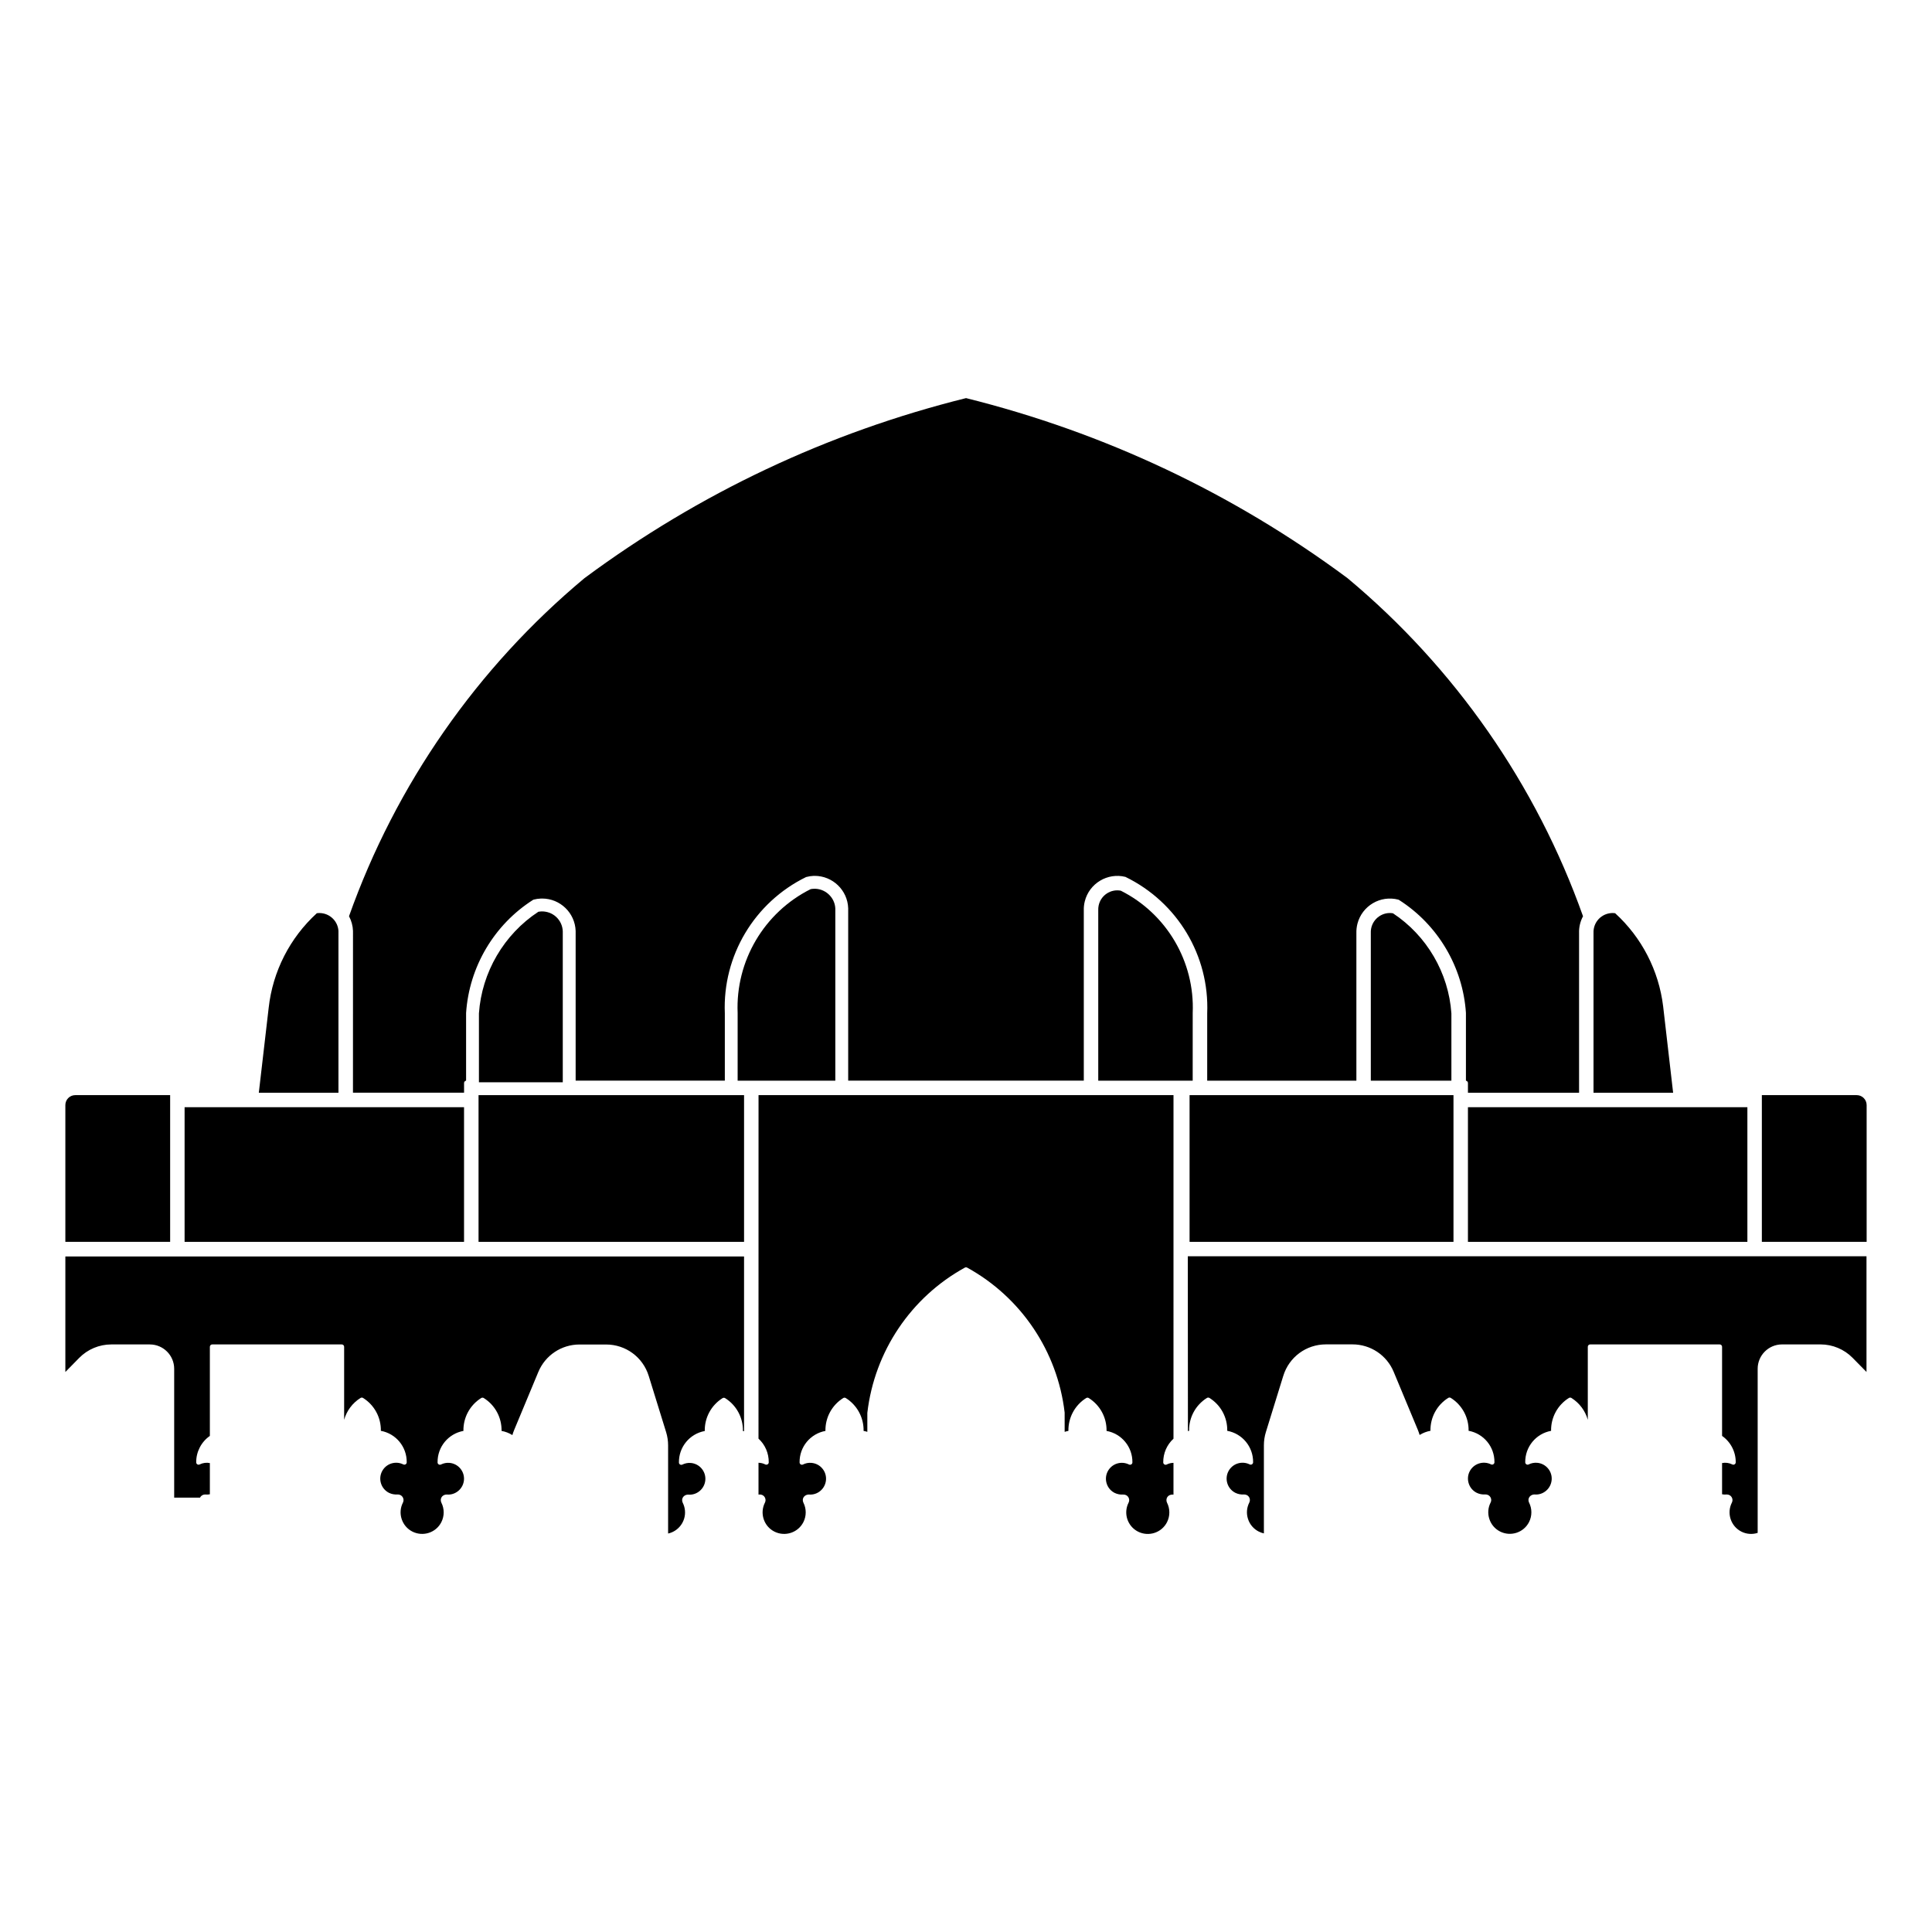 <?xml version="1.0" encoding="UTF-8"?>
<!-- Uploaded to: ICON Repo, www.svgrepo.com, Generator: ICON Repo Mixer Tools -->
<svg fill="#000000" width="800px" height="800px" version="1.1" viewBox="144 144 512 512" xmlns="http://www.w3.org/2000/svg">
 <g>
  <path d="m237.54 433.58h29.441v-2.57c0-0.312 0.23-0.578 0.539-0.625v-17.941c0.812-12.223 7.438-23.406 17.734-29.961 0.055-0.035 0.117-0.059 0.18-0.082 0.629-0.16 1.281-0.258 1.93-0.277 0.102 0 0.207-0.004 0.309-0.004 4.762 0 8.715 3.789 8.879 8.59v39.672h39.535v-17.863c-0.625-15.219 7.836-29.391 21.539-36.094 0.73-0.195 1.355-0.281 1.969-0.309 0.102 0 0.203-0.004 0.301-0.004 4.766 0 8.723 3.793 8.883 8.59v45.68h62.438v-45.094c-0.023-0.816 0.059-1.637 0.262-2.43 1.184-4.762 6.051-7.664 10.777-6.473 13.828 6.742 22.285 20.918 21.664 36.164v17.84h39.535v-39.09c-0.023-0.832 0.07-1.676 0.281-2.508 1.23-4.742 6.07-7.613 10.832-6.379 0.066 0.016 0.121 0.047 0.18 0.082 10.297 6.559 16.93 17.738 17.738 29.922v17.977c0.309 0.051 0.535 0.312 0.535 0.625v2.57h29.449v-42.289c-0.055-1.551 0.309-3.102 1.047-4.484-12.398-34.902-33.98-65.887-62.438-89.617-30.355-22.504-64.375-38.555-101.07-47.695-36.699 9.133-70.719 25.191-101.11 47.707-28.418 23.703-50.004 54.688-62.406 89.598 0.641 1.199 1.008 2.543 1.055 3.906z"/>
  <path d="m192.92 437.42h74.055v35.684h-74.055z"/>
  <path d="m513.15 386.03c-2.66-0.457-5.273 1.344-5.785 4.047-0.074 0.387-0.105 0.77-0.086 1.145v39.168h21.355v-17.824c-0.734-10.719-6.523-20.625-15.484-26.535z"/>
  <path d="m189.09 434.22h-25.145c-1.445 0-2.625 1.18-2.625 2.625v36.254h27.77z"/>
  <path d="m584.75 410.69c-1.152-9.488-5.668-18.246-12.727-24.68-1.234-0.172-2.539 0.137-3.594 0.883-1.102 0.781-1.832 1.941-2.062 3.269-0.059 0.344-0.086 0.699-0.07 1.062v42.359h21.098z"/>
  <path d="m459.25 434.22h69.938v38.883h-69.938z"/>
  <path d="m358.83 379.63c-12.332 6.168-19.926 19.039-19.348 32.824v17.938h25.887v-45.605c-0.125-3.019-2.742-5.379-5.691-5.25-0.289 0.004-0.57 0.039-0.848 0.094z"/>
  <path d="m460.08 412.47v-0.023c0.574-13.594-6.902-26.305-19.059-32.406-1.289-0.246-2.621 0.023-3.715 0.754-1.129 0.746-1.891 1.891-2.16 3.211-0.082 0.395-0.109 0.797-0.098 1.211v45.172h25.027z"/>
  <path d="m286.68 385.62c-9.129 5.984-15.012 16.051-15.758 26.949v18.242h22.219v-40.023c-0.059-1.461-0.684-2.812-1.758-3.805-1.078-0.996-2.488-1.484-3.941-1.449-0.254 0.008-0.512 0.039-0.762 0.086z"/>
  <path d="m533.02 437.42h74.055v35.684h-74.055z"/>
  <path d="m233.7 390.8c-0.117-2.711-2.363-4.836-5.055-4.836-0.066 0-0.137 0-0.207 0.004-0.156 0.004-0.312 0.02-0.469 0.039-7.16 6.535-11.695 15.426-12.766 25.07l-2.613 22.512h21.105v-42.789z"/>
  <path d="m161.32 507.59 3.703-3.769c2.211-2.242 5.289-3.531 8.438-3.531h10.242c3.562 0 6.457 2.898 6.457 6.457v34.137l6.852 0.004c0.273-0.539 0.805-0.852 1.438-0.828 0.395 0.047 0.777 0.012 1.164-0.059v-8.273c-0.906-0.18-1.848-0.059-2.707 0.363-0.203 0.105-0.418 0.09-0.609-0.023-0.188-0.109-0.301-0.312-0.301-0.523-0.035-2.781 1.34-5.43 3.617-7.012v-23.617c0-0.348 0.281-0.629 0.629-0.629h34.328c0.348 0 0.629 0.281 0.629 0.629v19.34c0.664-2.363 2.188-4.438 4.344-5.785 0.207-0.125 0.469-0.125 0.672 0 3.012 1.891 4.781 5.188 4.715 8.715 4 0.734 6.906 4.231 6.852 8.352 0 0.215-0.117 0.414-0.301 0.523-0.191 0.109-0.418 0.117-0.609 0.023-1.008-0.5-2.144-0.578-3.215-0.23-1.066 0.352-1.934 1.109-2.438 2.109-0.504 1.008-0.586 2.152-0.23 3.219 0.352 1.066 1.102 1.934 2.106 2.438 0.691 0.336 1.449 0.48 2.231 0.43h0.105c0.25 0 0.488 0.055 0.695 0.168 0.344 0.172 0.609 0.48 0.734 0.852 0.125 0.379 0.098 0.781-0.086 1.145-0.691 1.359-0.805 2.906-0.328 4.359 0.48 1.449 1.484 2.625 2.848 3.316 2.82 1.41 6.258 0.297 7.672-2.519 0.816-1.613 0.816-3.543 0-5.152-0.121-0.246-0.176-0.523-0.156-0.789 0.066-0.816 0.754-1.371 1.598-1.367 1.137 0.109 2.215-0.258 3.074-0.984 0.855-0.73 1.379-1.75 1.473-2.867 0.188-2.316-1.543-4.352-3.859-4.539-0.746-0.066-1.535 0.09-2.227 0.43-0.195 0.098-0.43 0.09-0.609-0.023-0.188-0.105-0.301-0.312-0.301-0.523-0.055-4.121 2.852-7.617 6.852-8.352-0.066-3.527 1.703-6.828 4.715-8.715 0.203-0.125 0.465-0.125 0.672 0 3.012 1.891 4.785 5.188 4.719 8.715 1.02 0.188 1.988 0.559 2.867 1.109 0.125-0.457 0.289-0.91 0.469-1.344l6.402-15.375c1.84-4.43 6.133-7.289 10.926-7.289h7.031c5.219 0 9.766 3.352 11.309 8.34l4.609 14.895c0.348 1.133 0.523 2.309 0.523 3.496v23.363c2.777-0.609 4.734-3.219 4.465-6.117-0.07-0.719-0.266-1.402-0.59-2.039-0.121-0.246-0.176-0.523-0.156-0.789 0.066-0.816 0.77-1.371 1.598-1.367 1.137 0.109 2.215-0.258 3.074-0.984 0.855-0.73 1.379-1.75 1.473-2.867 0.188-2.316-1.543-4.352-3.859-4.539-0.75-0.066-1.535 0.09-2.227 0.43-0.195 0.098-0.422 0.09-0.609-0.023-0.188-0.105-0.301-0.312-0.301-0.523-0.055-4.121 2.852-7.617 6.848-8.352-0.066-3.527 1.707-6.828 4.719-8.715 0.203-0.125 0.465-0.125 0.672 0 3.012 1.891 4.785 5.188 4.719 8.715 0.105 0.02 0.203 0.039 0.301 0.066v-46.32h-179.86z"/>
  <path d="m458.82 523.25c0.102-0.023 0.203-0.047 0.309-0.066-0.07-3.527 1.707-6.828 4.719-8.715 0.207-0.125 0.465-0.125 0.672 0 3.019 1.891 4.781 5.188 4.715 8.715 4 0.734 6.906 4.231 6.852 8.352-0.004 0.215-0.117 0.414-0.309 0.523-0.188 0.117-0.418 0.117-0.605 0.023-1.008-0.5-2.152-0.578-3.219-0.23-1.066 0.352-1.934 1.109-2.438 2.109-0.504 1.008-0.586 2.152-0.23 3.219 0.352 1.066 1.109 1.934 2.109 2.438 0.691 0.336 1.457 0.488 2.227 0.43 0.316 0 0.559 0.039 0.801 0.16 0.727 0.363 1.02 1.258 0.648 1.996-0.691 1.367-0.805 2.91-0.328 4.359 0.473 1.449 1.484 2.629 2.848 3.32 0.43 0.215 0.887 0.379 1.355 0.484v-23.363c0-1.176 0.176-2.352 0.527-3.496l4.609-14.895c1.543-4.988 6.086-8.34 11.305-8.34h7.031c4.797 0 9.09 2.863 10.926 7.289l6.402 15.375c0.18 0.438 0.336 0.891 0.469 1.344 0.883-0.543 1.855-0.922 2.871-1.109-0.066-3.527 1.703-6.828 4.715-8.715 0.207-0.125 0.465-0.125 0.672 0 3.012 1.891 4.781 5.188 4.719 8.715 4 0.734 6.906 4.231 6.852 8.352-0.004 0.215-0.117 0.414-0.309 0.523-0.188 0.117-0.418 0.117-0.605 0.023-2.074-1.023-4.613-0.195-5.664 1.879-0.504 1.008-0.578 2.152-0.227 3.219s1.102 1.934 2.106 2.438c0.695 0.344 1.496 0.488 2.227 0.43 0.324-0.004 0.57 0.047 0.805 0.168 0.344 0.172 0.609 0.48 0.734 0.855 0.125 0.379 0.098 0.781-0.09 1.137-0.691 1.359-0.801 2.906-0.324 4.359 0.473 1.449 1.484 2.625 2.848 3.316 2.816 1.41 6.254 0.289 7.672-2.519 0.816-1.613 0.816-3.543 0-5.152-0.121-0.238-0.176-0.508-0.16-0.781 0.074-0.82 0.801-1.367 1.598-1.375 1.164 0.109 2.223-0.258 3.078-0.984 0.855-0.727 1.375-1.75 1.473-2.871 0.191-2.312-1.543-4.348-3.856-4.535-0.77-0.066-1.551 0.09-2.231 0.43-0.203 0.102-0.43 0.098-0.609-0.023-0.188-0.105-0.301-0.312-0.309-0.523-0.055-4.121 2.852-7.617 6.852-8.352-0.066-3.527 1.707-6.828 4.719-8.715 0.207-0.125 0.465-0.125 0.672 0 2.156 1.355 3.672 3.43 4.336 5.789v-19.348c0-0.348 0.281-0.629 0.629-0.629h34.328c0.348 0 0.629 0.281 0.629 0.629v23.617c2.277 1.578 3.656 4.238 3.617 7.012-0.004 0.215-0.117 0.414-0.301 0.523-0.195 0.117-0.422 0.125-0.609 0.023-0.852-0.422-1.797-0.543-2.707-0.363v8.273c0.379 0.074 0.754 0.109 1.152 0.059h0.105c0.25 0 0.484 0.055 0.695 0.16 0.348 0.176 0.609 0.484 0.734 0.863 0.121 0.371 0.09 0.777-0.09 1.133-0.691 1.367-0.801 2.91-0.328 4.363 0.48 1.449 1.484 2.625 2.848 3.316 1.344 0.68 2.891 0.797 4.316 0.336v-43.488c0-3.562 2.898-6.457 6.457-6.457h10.238c3.152 0 6.227 1.289 8.438 3.531l3.707 3.769v-30.656h-179.86l0.031 46.324z"/>
  <path d="m345.01 525.25c1.762 1.617 2.746 3.894 2.715 6.293 0 0.215-0.117 0.414-0.301 0.523-0.188 0.109-0.418 0.121-0.609 0.031-0.562-0.289-1.18-0.434-1.805-0.449v8.43c0.121-0.012 0.238-0.023 0.359-0.02 0.25 0 0.488 0.055 0.695 0.16 0.348 0.176 0.613 0.484 0.734 0.863 0.121 0.371 0.098 0.777-0.086 1.133-0.691 1.367-0.805 2.91-0.332 4.363 0.473 1.449 1.484 2.625 2.848 3.316 2.816 1.41 6.258 0.297 7.68-2.519 0.816-1.613 0.816-3.543 0-5.152-0.125-0.258-0.18-0.527-0.156-0.801 0.066-0.801 0.785-1.344 1.598-1.359 1.125 0.109 2.211-0.25 3.074-0.977 0.855-0.734 1.379-1.754 1.473-2.871 0.09-1.117-0.258-2.211-0.988-3.066-0.73-0.863-1.75-1.379-2.871-1.473-0.781-0.074-1.547 0.086-2.231 0.43-0.195 0.098-0.422 0.09-0.609-0.023-0.188-0.117-0.301-0.312-0.301-0.523-0.055-4.121 2.852-7.617 6.852-8.352-0.066-3.527 1.707-6.828 4.719-8.715 0.203-0.125 0.465-0.125 0.672 0 3.012 1.891 4.785 5.188 4.719 8.715 0.332 0.059 0.664 0.141 0.992 0.246v-5.031c1.891-16.27 11.547-30.633 25.844-38.492 0.188-0.105 0.414-0.105 0.609 0 14.293 7.856 23.949 22.215 25.836 38.414l0.004 5.109c0.328-0.105 0.66-0.188 0.996-0.246-0.066-3.527 1.703-6.828 4.715-8.715 0.207-0.125 0.465-0.125 0.672 0 3.012 1.891 4.781 5.188 4.719 8.715 4 0.734 6.906 4.231 6.852 8.352-0.004 0.215-0.117 0.418-0.309 0.523-0.18 0.117-0.414 0.117-0.605 0.023-1.012-0.5-2.152-0.578-3.219-0.23-1.066 0.352-1.934 1.109-2.438 2.109-0.504 1.008-0.586 2.156-0.23 3.223 0.352 1.066 1.102 1.93 2.106 2.434 0.695 0.336 1.477 0.488 2.231 0.43 0.328 0 0.559 0.039 0.801 0.16 0.344 0.176 0.609 0.484 0.734 0.855 0.121 0.383 0.098 0.785-0.09 1.145-1.422 2.812-0.293 6.254 2.523 7.672 2.82 1.41 6.254 0.289 7.672-2.519 0.816-1.613 0.816-3.543 0-5.152-0.125-0.246-0.18-0.523-0.152-0.801 0.023-0.383 0.211-0.746 0.52-1.004 0.301-0.25 0.699-0.336 1.078-0.352 0.09 0.012 0.176 0.016 0.262 0.02v-8.43c-0.625 0.016-1.238 0.16-1.805 0.449-0.191 0.102-0.418 0.09-0.609-0.031-0.18-0.109-0.297-0.312-0.301-0.523-0.031-2.398 0.953-4.676 2.715-6.293l0.004-91.047h-109.97z"/>
  <path d="m270.82 434.22h70.363v38.883h-70.363z"/>
  <path d="m636.05 434.22h-25.141v38.883h27.77v-36.254c-0.004-1.453-1.184-2.629-2.629-2.629z"/>
 </g>
</svg>
